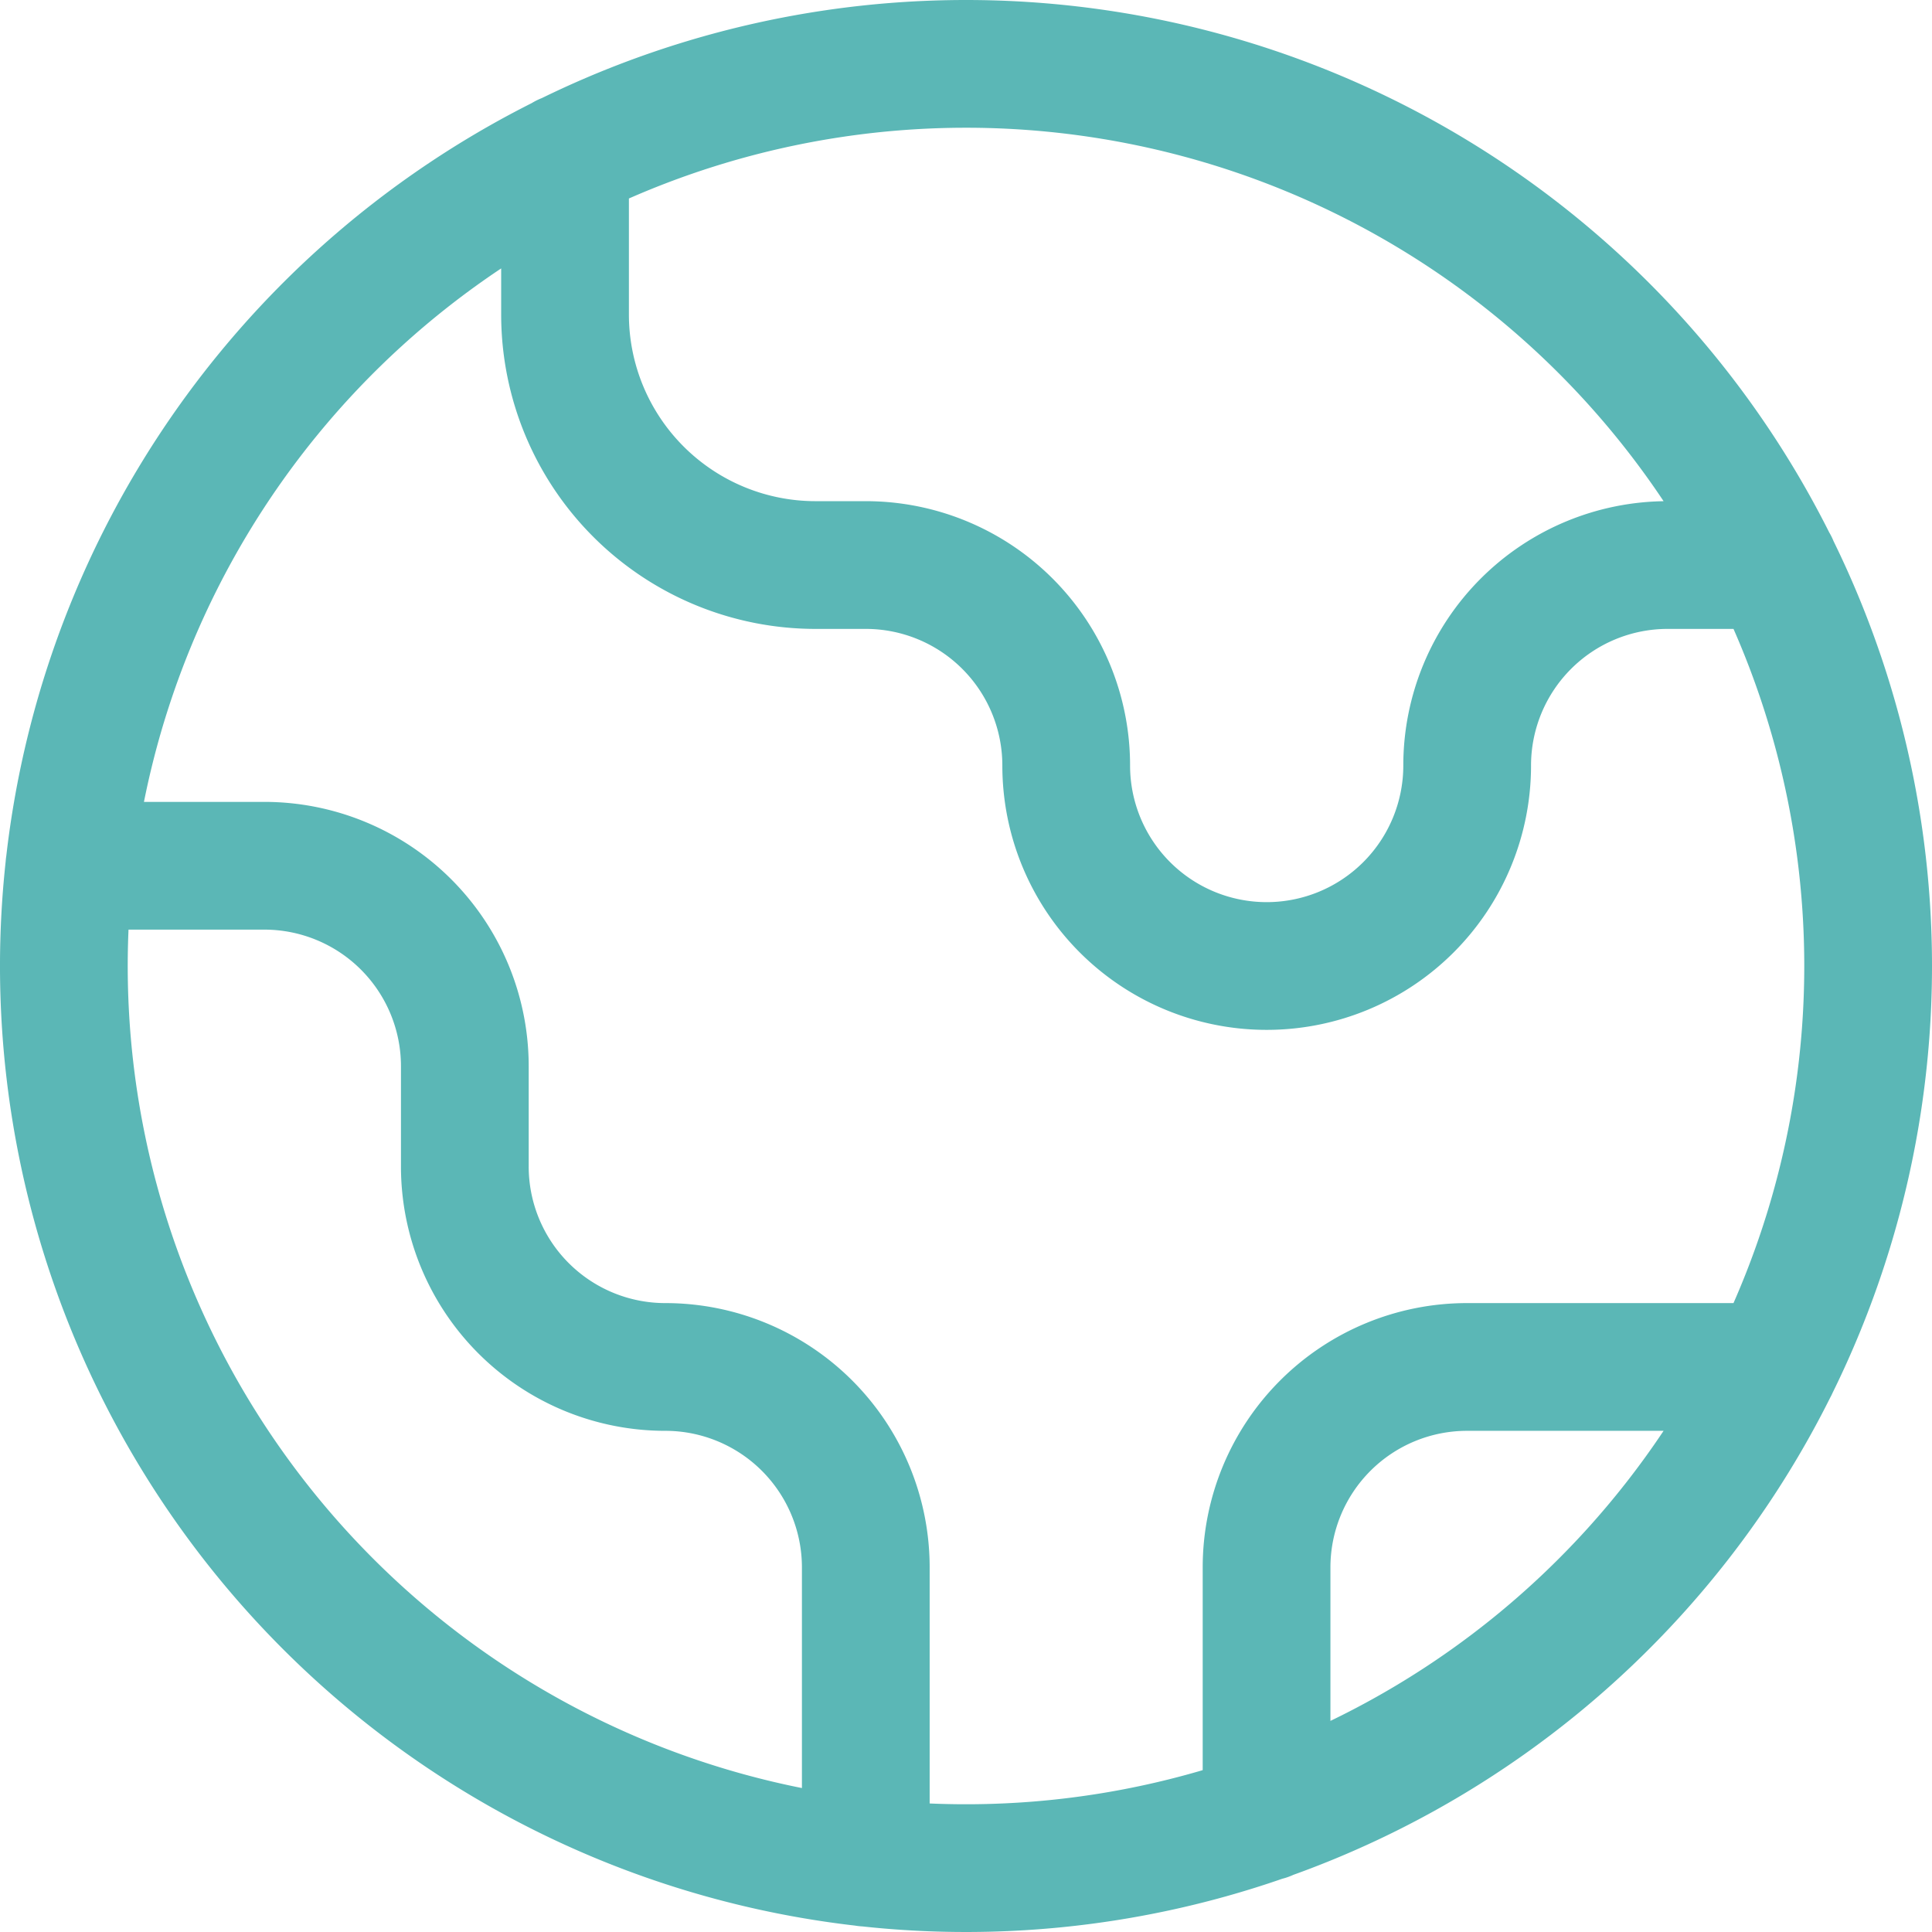 <svg xmlns="http://www.w3.org/2000/svg" width="60.5" height="60.5" viewBox="0 0 60.5 60.5"><path data-name="Path 370" d="M2.173 27.111h6.105a6.278 6.278 0 016.278 6.278v3.139a6.278 6.278 0 006.278 6.278 6.278 6.278 0 016.278 6.278v9.244M17.694 4.935v4.912a7.847 7.847 0 007.847 7.847h1.569a6.278 6.278 0 016.278 6.278 6.278 6.278 0 1012.556 0 6.278 6.278 0 016.278-6.278h3.34m-15.9 39.2v-7.81a6.278 6.278 0 016.278-6.278h9.618M58.5 30.25A28.25 28.25 0 1130.25 2 28.25 28.25 0 0158.5 30.25z" fill="none" stroke="#5bb7b6" stroke-linecap="round" stroke-linejoin="round" stroke-width="4"/></svg>